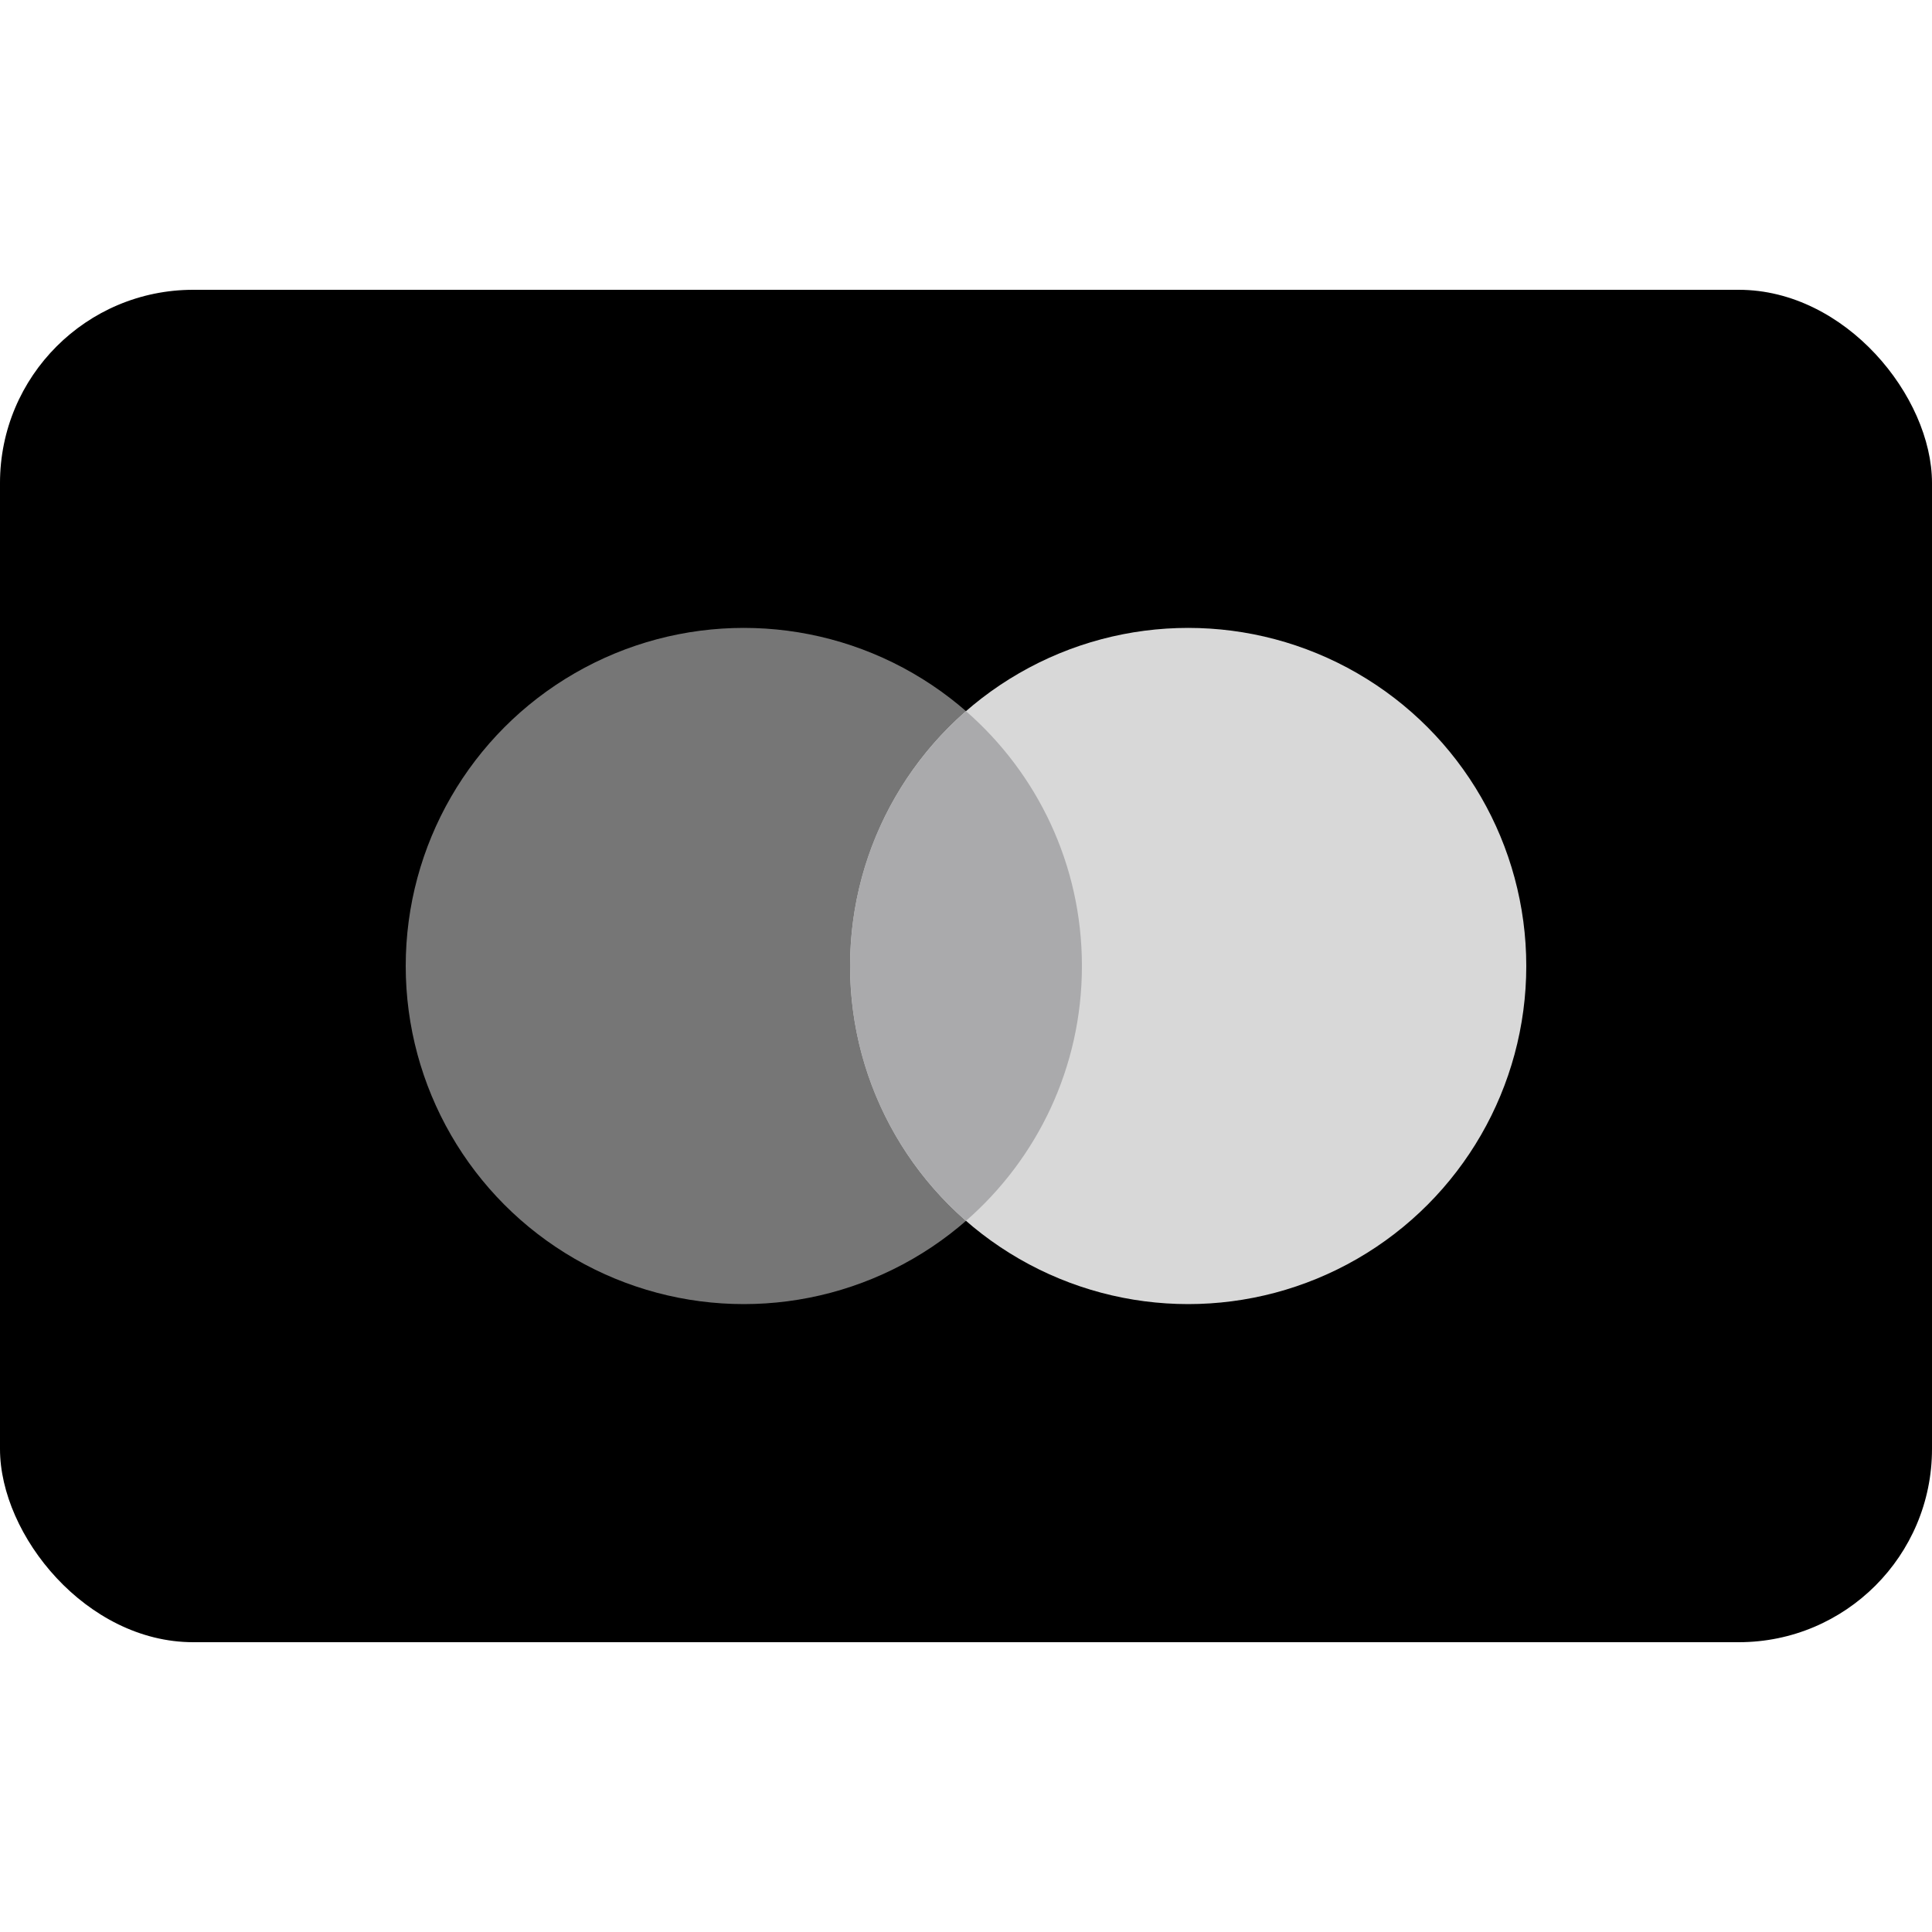 <svg width="40" height="40" viewBox="0 0 40 40" fill="none" xmlns="http://www.w3.org/2000/svg">
<rect y="6" width="40" height="28" rx="4" fill="black"/>
<circle cx="15.4" cy="20" r="7" fill="#767676"/>
<circle cx="24.6" cy="20" r="7" fill="#D8D8D8"/>
<path fill-rule="evenodd" clip-rule="evenodd" d="M20 25.276C21.471 23.993 22.4 22.105 22.4 20C22.4 17.895 21.471 16.007 20 14.724C18.529 16.007 17.6 17.895 17.6 20C17.6 22.105 18.529 23.993 20 25.276Z" fill="#AAAAAC"/>
</svg>
